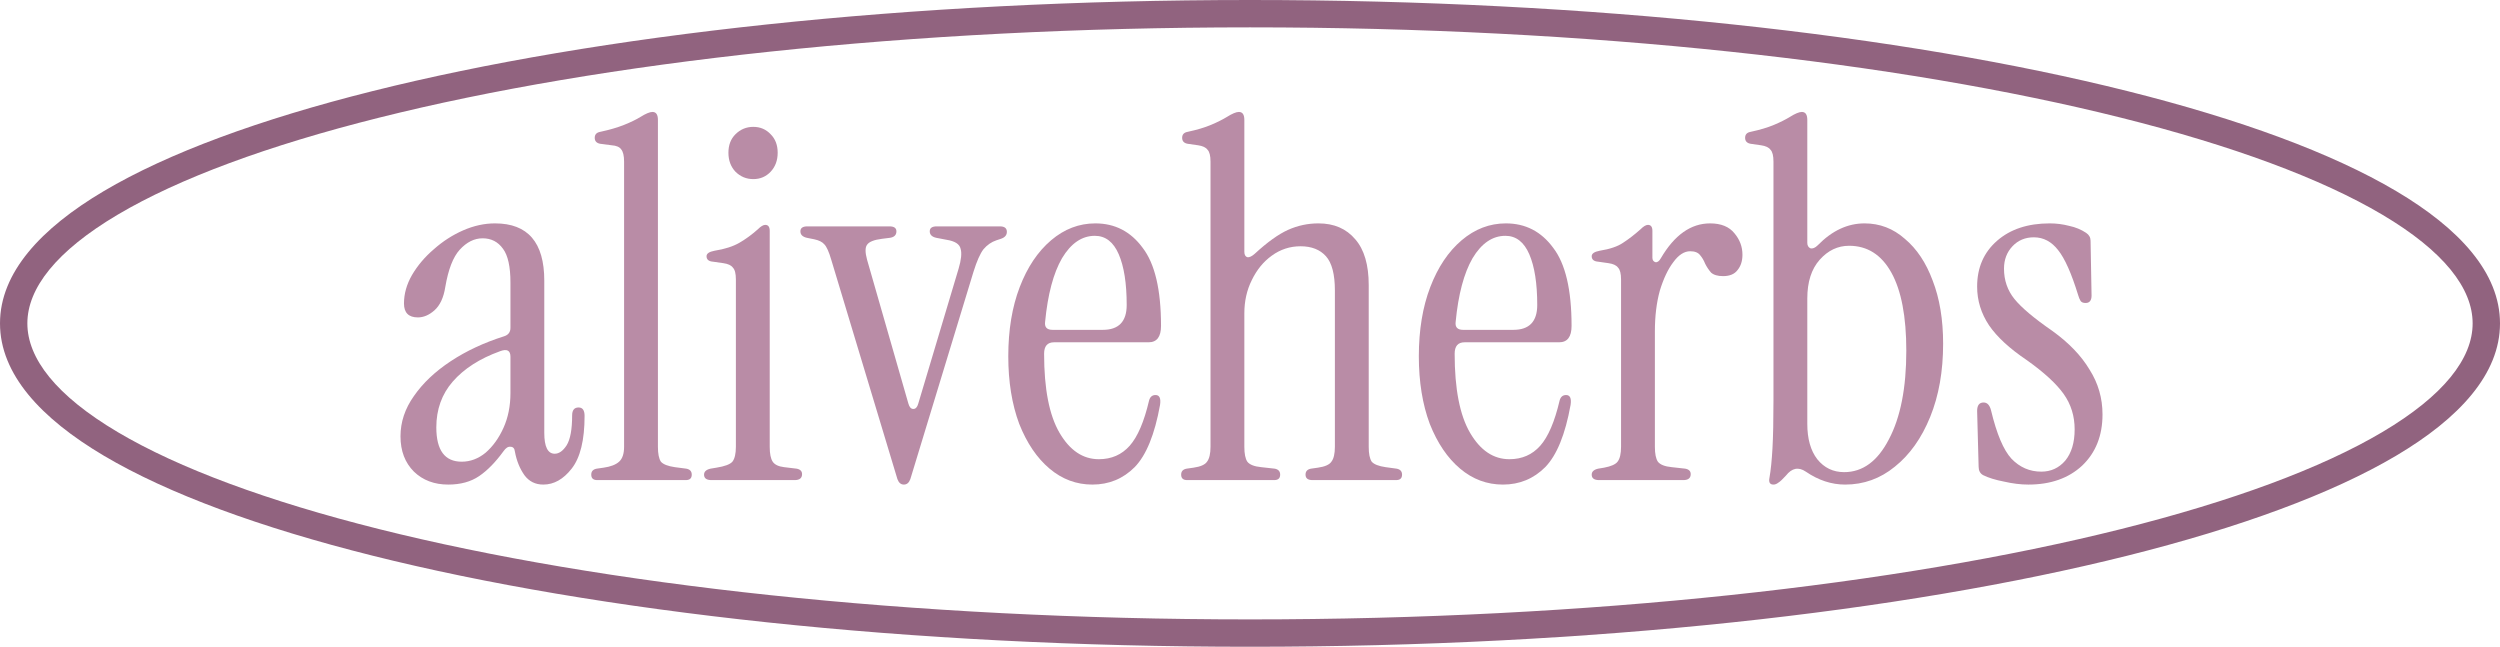 <svg width="680" height="176" viewBox="0 0 680 176" fill="none" xmlns="http://www.w3.org/2000/svg">
<path d="M551.719 131.805C549.644 131.805 547.433 131.534 545.088 130.993C542.742 130.542 540.848 129.956 539.404 129.234C538.592 128.783 538.186 128.016 538.186 126.933L537.78 111.777C537.78 110.244 538.367 109.477 539.54 109.477C540.532 109.477 541.209 110.198 541.569 111.642C543.103 118.047 544.953 122.423 547.118 124.768C549.373 127.114 552.08 128.287 555.237 128.287C557.853 128.287 560.019 127.294 561.733 125.31C563.447 123.235 564.304 120.393 564.304 116.784C564.304 113.176 563.311 109.973 561.327 107.176C559.342 104.379 556.004 101.312 551.313 97.974C546.622 94.817 543.193 91.659 541.028 88.501C538.863 85.254 537.78 81.735 537.78 77.946C537.78 72.804 539.585 68.654 543.193 65.497C546.802 62.339 551.583 60.76 557.538 60.76C559.342 60.76 561.101 60.986 562.815 61.437C564.529 61.798 566.063 62.429 567.416 63.331C568.228 63.873 568.634 64.594 568.634 65.497L568.905 80.382C568.905 81.735 568.364 82.412 567.281 82.412C566.649 82.412 566.198 82.232 565.928 81.871C565.657 81.42 565.431 80.878 565.251 80.247C563.447 74.383 561.642 70.323 559.838 68.068C558.034 65.722 555.824 64.549 553.207 64.549C550.862 64.549 548.922 65.361 547.388 66.985C545.855 68.609 545.088 70.639 545.088 73.075C545.088 76.232 546.035 78.984 547.93 81.329C549.824 83.675 553.252 86.562 558.214 89.99C562.725 93.238 566.108 96.756 568.363 100.545C570.709 104.244 571.882 108.304 571.882 112.724C571.882 118.498 570.032 123.144 566.334 126.663C562.635 130.091 557.763 131.805 551.719 131.805Z" fill="#B98CA6"/>
<path d="M501.871 131.805C498.172 131.805 494.609 130.632 491.18 128.287C489.196 126.933 487.391 127.294 485.768 129.369C484.865 130.362 484.189 130.993 483.738 131.264C483.287 131.625 482.836 131.805 482.384 131.805C481.392 131.805 481.031 131.173 481.302 129.91C481.663 127.835 481.933 125.174 482.114 121.926C482.294 118.679 482.384 114.348 482.384 108.935V43.98C482.384 42.356 482.114 41.274 481.573 40.732C481.121 40.101 480.264 39.695 479.001 39.514L476.16 39.108C475.167 38.928 474.671 38.387 474.671 37.485C474.671 36.582 475.167 36.041 476.16 35.861C478.686 35.319 480.806 34.688 482.52 33.966C484.234 33.244 485.677 32.523 486.85 31.801C488.294 30.899 489.376 30.448 490.098 30.448C491.09 30.448 491.586 31.169 491.586 32.613V66.038C491.586 66.76 491.857 67.256 492.398 67.526C493.03 67.707 493.707 67.436 494.428 66.714C498.308 62.745 502.548 60.76 507.149 60.76C511.299 60.76 514.952 62.158 518.11 64.955C521.358 67.662 523.884 71.451 525.688 76.322C527.582 81.194 528.53 86.923 528.53 93.508C528.53 100.996 527.357 107.627 525.011 113.401C522.666 119.175 519.463 123.686 515.403 126.933C511.434 130.181 506.923 131.805 501.871 131.805ZM501.6 128.422C506.652 128.422 510.712 125.445 513.779 119.491C516.937 113.536 518.516 105.507 518.516 95.403C518.516 86.111 517.163 79.029 514.456 74.157C511.75 69.286 507.915 66.85 502.954 66.85C499.886 66.85 497.225 68.113 494.97 70.639C492.714 73.165 491.586 76.683 491.586 81.194V115.296C491.586 119.355 492.489 122.558 494.293 124.903C496.187 127.249 498.623 128.422 501.6 128.422Z" fill="#B98CA6"/>
<path d="M451.753 70.233C455.452 63.918 459.917 60.76 465.15 60.76C468.127 60.76 470.337 61.662 471.781 63.467C473.224 65.181 473.946 67.121 473.946 69.286C473.946 71 473.495 72.398 472.593 73.481C471.781 74.563 470.473 75.105 468.668 75.105C467.225 75.105 466.142 74.789 465.42 74.157C464.789 73.436 464.248 72.624 463.797 71.721C463.436 70.819 462.985 70.052 462.443 69.421C461.902 68.699 461 68.338 459.737 68.338C458.113 68.338 456.579 69.331 455.136 71.316C453.692 73.21 452.475 75.781 451.482 79.029C450.58 82.277 450.129 85.975 450.129 90.125V121.52C450.129 123.415 450.4 124.768 450.941 125.58C451.572 126.392 452.835 126.888 454.73 127.069L458.384 127.475C459.376 127.655 459.872 128.151 459.872 128.963C459.872 130.046 459.196 130.587 457.842 130.587H434.973C433.619 130.587 432.943 130.091 432.943 129.099C432.943 128.287 433.529 127.745 434.702 127.475L436.326 127.204C438.22 126.843 439.438 126.302 439.98 125.58C440.611 124.768 440.927 123.415 440.927 121.52V76.052C440.927 74.428 440.656 73.345 440.115 72.804C439.664 72.172 438.807 71.767 437.544 71.586L434.702 71.18C433.529 71.09 432.943 70.594 432.943 69.692C432.943 68.97 433.665 68.474 435.108 68.203C437.905 67.752 440.025 67.03 441.468 66.038C443.002 65.046 444.581 63.828 446.205 62.384C447.017 61.572 447.693 61.166 448.234 61.166C449.046 61.166 449.452 61.708 449.452 62.79V70.098C449.452 70.729 449.723 71.135 450.264 71.316C450.806 71.406 451.302 71.045 451.753 70.233Z" fill="#B98CA6"/>
<path d="M408.792 131.805C404.461 131.805 400.582 130.362 397.154 127.475C393.726 124.588 390.974 120.528 388.899 115.296C386.914 109.973 385.922 103.838 385.922 96.892C385.922 89.765 386.96 83.495 389.035 78.082C391.11 72.669 393.951 68.429 397.56 65.361C401.169 62.294 405.183 60.76 409.604 60.76C414.926 60.76 419.212 62.971 422.459 67.391C425.797 71.721 427.466 78.803 427.466 88.637C427.466 91.614 426.339 93.103 424.083 93.103H398.372C396.568 93.103 395.665 94.14 395.665 96.215C395.665 105.778 397.064 112.95 399.86 117.731C402.657 122.513 406.221 124.904 410.551 124.904C413.979 124.904 416.776 123.686 418.941 121.25C421.106 118.814 422.865 114.709 424.219 108.935C424.489 107.943 425.076 107.447 425.978 107.447C427.06 107.447 427.466 108.349 427.196 110.153C425.752 118.182 423.452 123.821 420.294 127.069C417.137 130.226 413.303 131.805 408.792 131.805ZM397.966 89.719H411.634C415.964 89.719 418.129 87.464 418.129 82.953C418.129 77.089 417.407 72.488 415.964 69.15C414.52 65.812 412.355 64.143 409.468 64.143C405.95 64.143 402.973 66.173 400.537 70.233C398.191 74.293 396.658 80.066 395.936 87.554C395.756 88.998 396.432 89.719 397.966 89.719Z" fill="#B98CA6"/>
<path d="M322.899 130.587C321.816 130.587 321.275 130.091 321.275 129.099C321.275 128.196 321.771 127.655 322.763 127.475L324.658 127.204C326.552 126.933 327.77 126.392 328.311 125.58C328.943 124.768 329.259 123.415 329.259 121.52V43.98C329.259 42.356 328.988 41.274 328.447 40.732C327.996 40.101 327.139 39.695 325.876 39.514L323.034 39.108C322.041 38.928 321.545 38.387 321.545 37.485C321.545 36.582 322.041 36.041 323.034 35.861C325.56 35.319 327.68 34.688 329.394 33.966C331.108 33.244 332.552 32.523 333.724 31.801C335.168 30.899 336.25 30.448 336.972 30.448C337.965 30.448 338.461 31.169 338.461 32.613V68.474C338.461 69.286 338.731 69.782 339.273 69.962C339.814 70.052 340.491 69.737 341.303 69.015C344.731 65.857 347.753 63.692 350.369 62.519C352.985 61.347 355.737 60.76 358.624 60.76C362.864 60.76 366.202 62.204 368.638 65.091C371.074 67.887 372.292 72.037 372.292 77.54V121.52C372.292 123.415 372.562 124.768 373.104 125.58C373.735 126.302 374.998 126.798 376.893 127.069L379.87 127.475C380.862 127.655 381.358 128.196 381.358 129.099C381.358 130.091 380.817 130.587 379.734 130.587H357C355.737 130.587 355.106 130.091 355.106 129.099C355.106 128.196 355.602 127.655 356.594 127.475L358.489 127.204C360.383 126.933 361.601 126.392 362.142 125.58C362.774 124.768 363.09 123.415 363.09 121.52V79.029C363.09 74.608 362.278 71.496 360.654 69.692C359.03 67.887 356.729 66.985 353.752 66.985C350.865 66.985 348.249 67.842 345.904 69.556C343.648 71.18 341.844 73.39 340.491 76.187C339.137 78.894 338.461 81.916 338.461 85.254V121.52C338.461 123.415 338.731 124.768 339.273 125.58C339.904 126.392 341.167 126.888 343.062 127.069L346.715 127.475C347.708 127.655 348.204 128.196 348.204 129.099C348.204 130.091 347.663 130.587 346.58 130.587H322.899Z" fill="#B98CA6"/>
<path d="M297.124 131.805C292.793 131.805 288.914 130.362 285.486 127.475C282.058 124.588 279.306 120.528 277.231 115.296C275.246 109.973 274.254 103.838 274.254 96.892C274.254 89.765 275.291 83.495 277.366 78.082C279.441 72.669 282.283 68.429 285.892 65.361C289.5 62.294 293.515 60.76 297.935 60.76C303.258 60.76 307.543 62.971 310.791 67.391C314.129 71.721 315.798 78.803 315.798 88.637C315.798 91.614 314.67 93.103 312.415 93.103H286.704C284.899 93.103 283.997 94.14 283.997 96.215C283.997 105.778 285.396 112.95 288.192 117.731C290.989 122.513 294.552 124.904 298.883 124.904C302.311 124.904 305.108 123.686 307.273 121.25C309.438 118.814 311.197 114.709 312.55 108.935C312.821 107.943 313.407 107.447 314.31 107.447C315.392 107.447 315.798 108.349 315.528 110.153C314.084 118.182 311.784 123.821 308.626 127.069C305.468 130.226 301.634 131.805 297.124 131.805ZM286.298 89.719H299.965C304.296 89.719 306.461 87.464 306.461 82.953C306.461 77.089 305.739 72.488 304.296 69.15C302.852 65.812 300.687 64.143 297.8 64.143C294.282 64.143 291.305 66.173 288.869 70.233C286.523 74.293 284.99 80.066 284.268 87.554C284.087 88.998 284.764 89.719 286.298 89.719Z" fill="#B98CA6"/>
<path d="M245.855 131.805C245.043 131.805 244.457 131.309 244.096 130.316L226.098 70.639C225.466 68.474 224.835 67.075 224.203 66.444C223.662 65.812 222.76 65.361 221.497 65.09L219.467 64.684C218.294 64.414 217.708 63.827 217.708 62.925C217.708 62.023 218.339 61.572 219.602 61.572H241.931C243.194 61.572 243.825 62.023 243.825 62.925C243.825 63.918 243.239 64.504 242.066 64.684L239.901 64.955C237.736 65.226 236.382 65.767 235.841 66.579C235.3 67.301 235.3 68.654 235.841 70.639L247.073 109.747C247.344 110.74 247.795 111.236 248.426 111.236C249.058 111.236 249.509 110.74 249.779 109.747L260.741 73.075C261.462 70.639 261.643 68.834 261.282 67.662C261.011 66.399 259.748 65.587 257.493 65.226L254.651 64.684C253.478 64.414 252.892 63.827 252.892 62.925C252.892 62.023 253.523 61.572 254.786 61.572H271.972C273.235 61.572 273.867 62.068 273.867 63.061C273.867 63.963 273.326 64.594 272.243 64.955L271.025 65.361C269.672 65.812 268.499 66.624 267.507 67.797C266.605 68.97 265.702 71 264.8 73.886L247.614 130.316C247.253 131.309 246.667 131.805 245.855 131.805Z" fill="#B98CA6"/>
<path d="M204.899 48.716C203.004 48.716 201.38 48.04 200.027 46.687C198.764 45.333 198.132 43.619 198.132 41.544C198.132 39.469 198.764 37.8 200.027 36.537C201.38 35.184 203.004 34.507 204.899 34.507C206.793 34.507 208.372 35.184 209.635 36.537C210.898 37.8 211.529 39.469 211.529 41.544C211.529 43.619 210.898 45.333 209.635 46.687C208.372 48.04 206.793 48.716 204.899 48.716ZM193.531 130.587C192.178 130.587 191.502 130.091 191.502 129.099C191.502 128.287 192.088 127.745 193.261 127.475L194.885 127.204C197.14 126.843 198.584 126.302 199.215 125.58C199.847 124.768 200.162 123.415 200.162 121.52V76.052C200.162 74.428 199.892 73.345 199.35 72.804C198.899 72.172 198.042 71.766 196.779 71.586L193.937 71.18C192.765 71.09 192.178 70.594 192.178 69.692C192.178 68.97 192.9 68.474 194.343 68.203C197.14 67.752 199.395 67.03 201.11 66.038C202.824 65.045 204.493 63.828 206.117 62.384C206.928 61.572 207.605 61.166 208.146 61.166C208.958 61.166 209.364 61.708 209.364 62.79V121.52C209.364 123.415 209.635 124.768 210.176 125.58C210.718 126.392 211.755 126.888 213.289 127.069L216.672 127.475C217.664 127.655 218.16 128.151 218.16 128.963C218.16 130.046 217.484 130.587 216.13 130.587H193.531Z" fill="#B98CA6"/>
<path d="M162.444 130.587C161.361 130.587 160.82 130.091 160.82 129.099C160.82 128.196 161.316 127.655 162.309 127.475L164.203 127.204C166.098 126.933 167.496 126.392 168.398 125.58C169.3 124.768 169.752 123.415 169.752 121.52V43.98C169.752 42.356 169.481 41.228 168.94 40.597C168.489 39.965 167.631 39.605 166.368 39.514L163.256 39.108C162.264 38.928 161.767 38.387 161.767 37.485C161.767 36.582 162.264 36.041 163.256 35.861C165.782 35.319 167.947 34.688 169.752 33.966C171.556 33.244 173.044 32.523 174.217 31.801C175.661 30.899 176.743 30.448 177.465 30.448C178.457 30.448 178.954 31.169 178.954 32.613V121.52C178.954 123.415 179.224 124.768 179.765 125.58C180.397 126.302 181.66 126.798 183.555 127.069L186.667 127.475C187.659 127.655 188.156 128.196 188.156 129.099C188.156 130.091 187.614 130.587 186.532 130.587H162.444Z" fill="#B98CA6"/>
<path d="M121.926 131.805C118.137 131.805 115.025 130.632 112.589 128.287C110.153 125.851 108.935 122.648 108.935 118.679C108.935 114.799 110.153 111.146 112.589 107.717C115.025 104.199 118.363 101.042 122.603 98.245C126.843 95.448 131.67 93.193 137.083 91.479C138.255 91.118 138.842 90.351 138.842 89.178V76.864C138.842 72.533 138.165 69.466 136.812 67.662C135.459 65.767 133.609 64.82 131.264 64.82C129.008 64.82 126.933 65.857 125.039 67.932C123.234 69.917 121.926 73.3 121.114 78.082C120.663 80.969 119.671 83.089 118.137 84.442C116.694 85.705 115.205 86.336 113.672 86.336C111.146 86.336 109.883 85.073 109.883 82.547C109.883 79.931 110.604 77.36 112.048 74.834C113.581 72.218 115.566 69.872 118.002 67.797C120.438 65.632 123.099 63.918 125.986 62.655C128.873 61.392 131.76 60.76 134.647 60.76C143.578 60.76 148.044 65.948 148.044 76.322V117.731C148.044 121.52 148.991 123.415 150.886 123.415C152.058 123.415 153.141 122.648 154.133 121.114C155.126 119.491 155.622 116.784 155.622 112.995C155.622 111.552 156.208 110.83 157.381 110.83C158.464 110.83 159.005 111.597 159.005 113.13C159.005 119.716 157.832 124.498 155.487 127.475C153.231 130.362 150.66 131.805 147.773 131.805C145.608 131.805 143.894 130.948 142.631 129.234C141.368 127.43 140.511 125.31 140.06 122.874C139.969 121.972 139.563 121.52 138.842 121.52C138.21 121.43 137.579 121.836 136.947 122.738C134.782 125.715 132.572 127.971 130.316 129.505C128.061 131.038 125.264 131.805 121.926 131.805ZM125.58 125.58C127.926 125.58 130.091 124.768 132.076 123.144C134.06 121.43 135.684 119.175 136.947 116.378C138.21 113.581 138.842 110.424 138.842 106.906V97.027C138.842 95.313 137.895 94.817 136 95.538C130.497 97.523 126.212 100.275 123.144 103.793C120.167 107.221 118.679 111.371 118.679 116.243C118.679 122.468 120.979 125.58 125.58 125.58Z" fill="#B98CA6"/>
<path d="M672.557 87.96C672.557 78.454 664.777 68.335 647.956 58.373C631.381 48.556 607.15 39.587 576.881 32.005C516.399 16.854 432.648 7.443 340 7.443C247.352 7.443 163.601 16.854 103.119 32.005C72.85 39.587 48.619 48.556 32.044 58.373C15.223 68.335 7.443 78.454 7.443 87.96C7.443 97.467 15.223 107.585 32.044 117.548C48.619 127.364 72.85 136.333 103.119 143.916C163.601 159.067 247.352 168.478 340 168.478C432.648 168.478 516.399 159.067 576.881 143.916C607.15 136.333 631.381 127.364 647.956 117.548C664.777 107.585 672.557 97.467 672.557 87.96ZM680 87.96C680 101.715 668.96 113.758 651.749 123.952C634.29 134.292 609.274 143.474 578.689 151.136C517.462 166.474 433.074 175.92 340 175.92C246.926 175.92 162.538 166.474 101.311 151.136C70.726 143.474 45.71 134.292 28.251 123.952C11.04 113.758 0 101.715 0 87.96C0 74.205 11.04 62.162 28.251 51.969C45.71 41.629 70.726 32.446 101.311 24.784C162.538 9.447 246.926 0 340 0C433.074 0 517.462 9.447 578.689 24.784C609.274 32.446 634.29 41.629 651.749 51.969C668.96 62.162 680 74.205 680 87.96Z" fill="#91637F"/>
</svg>
